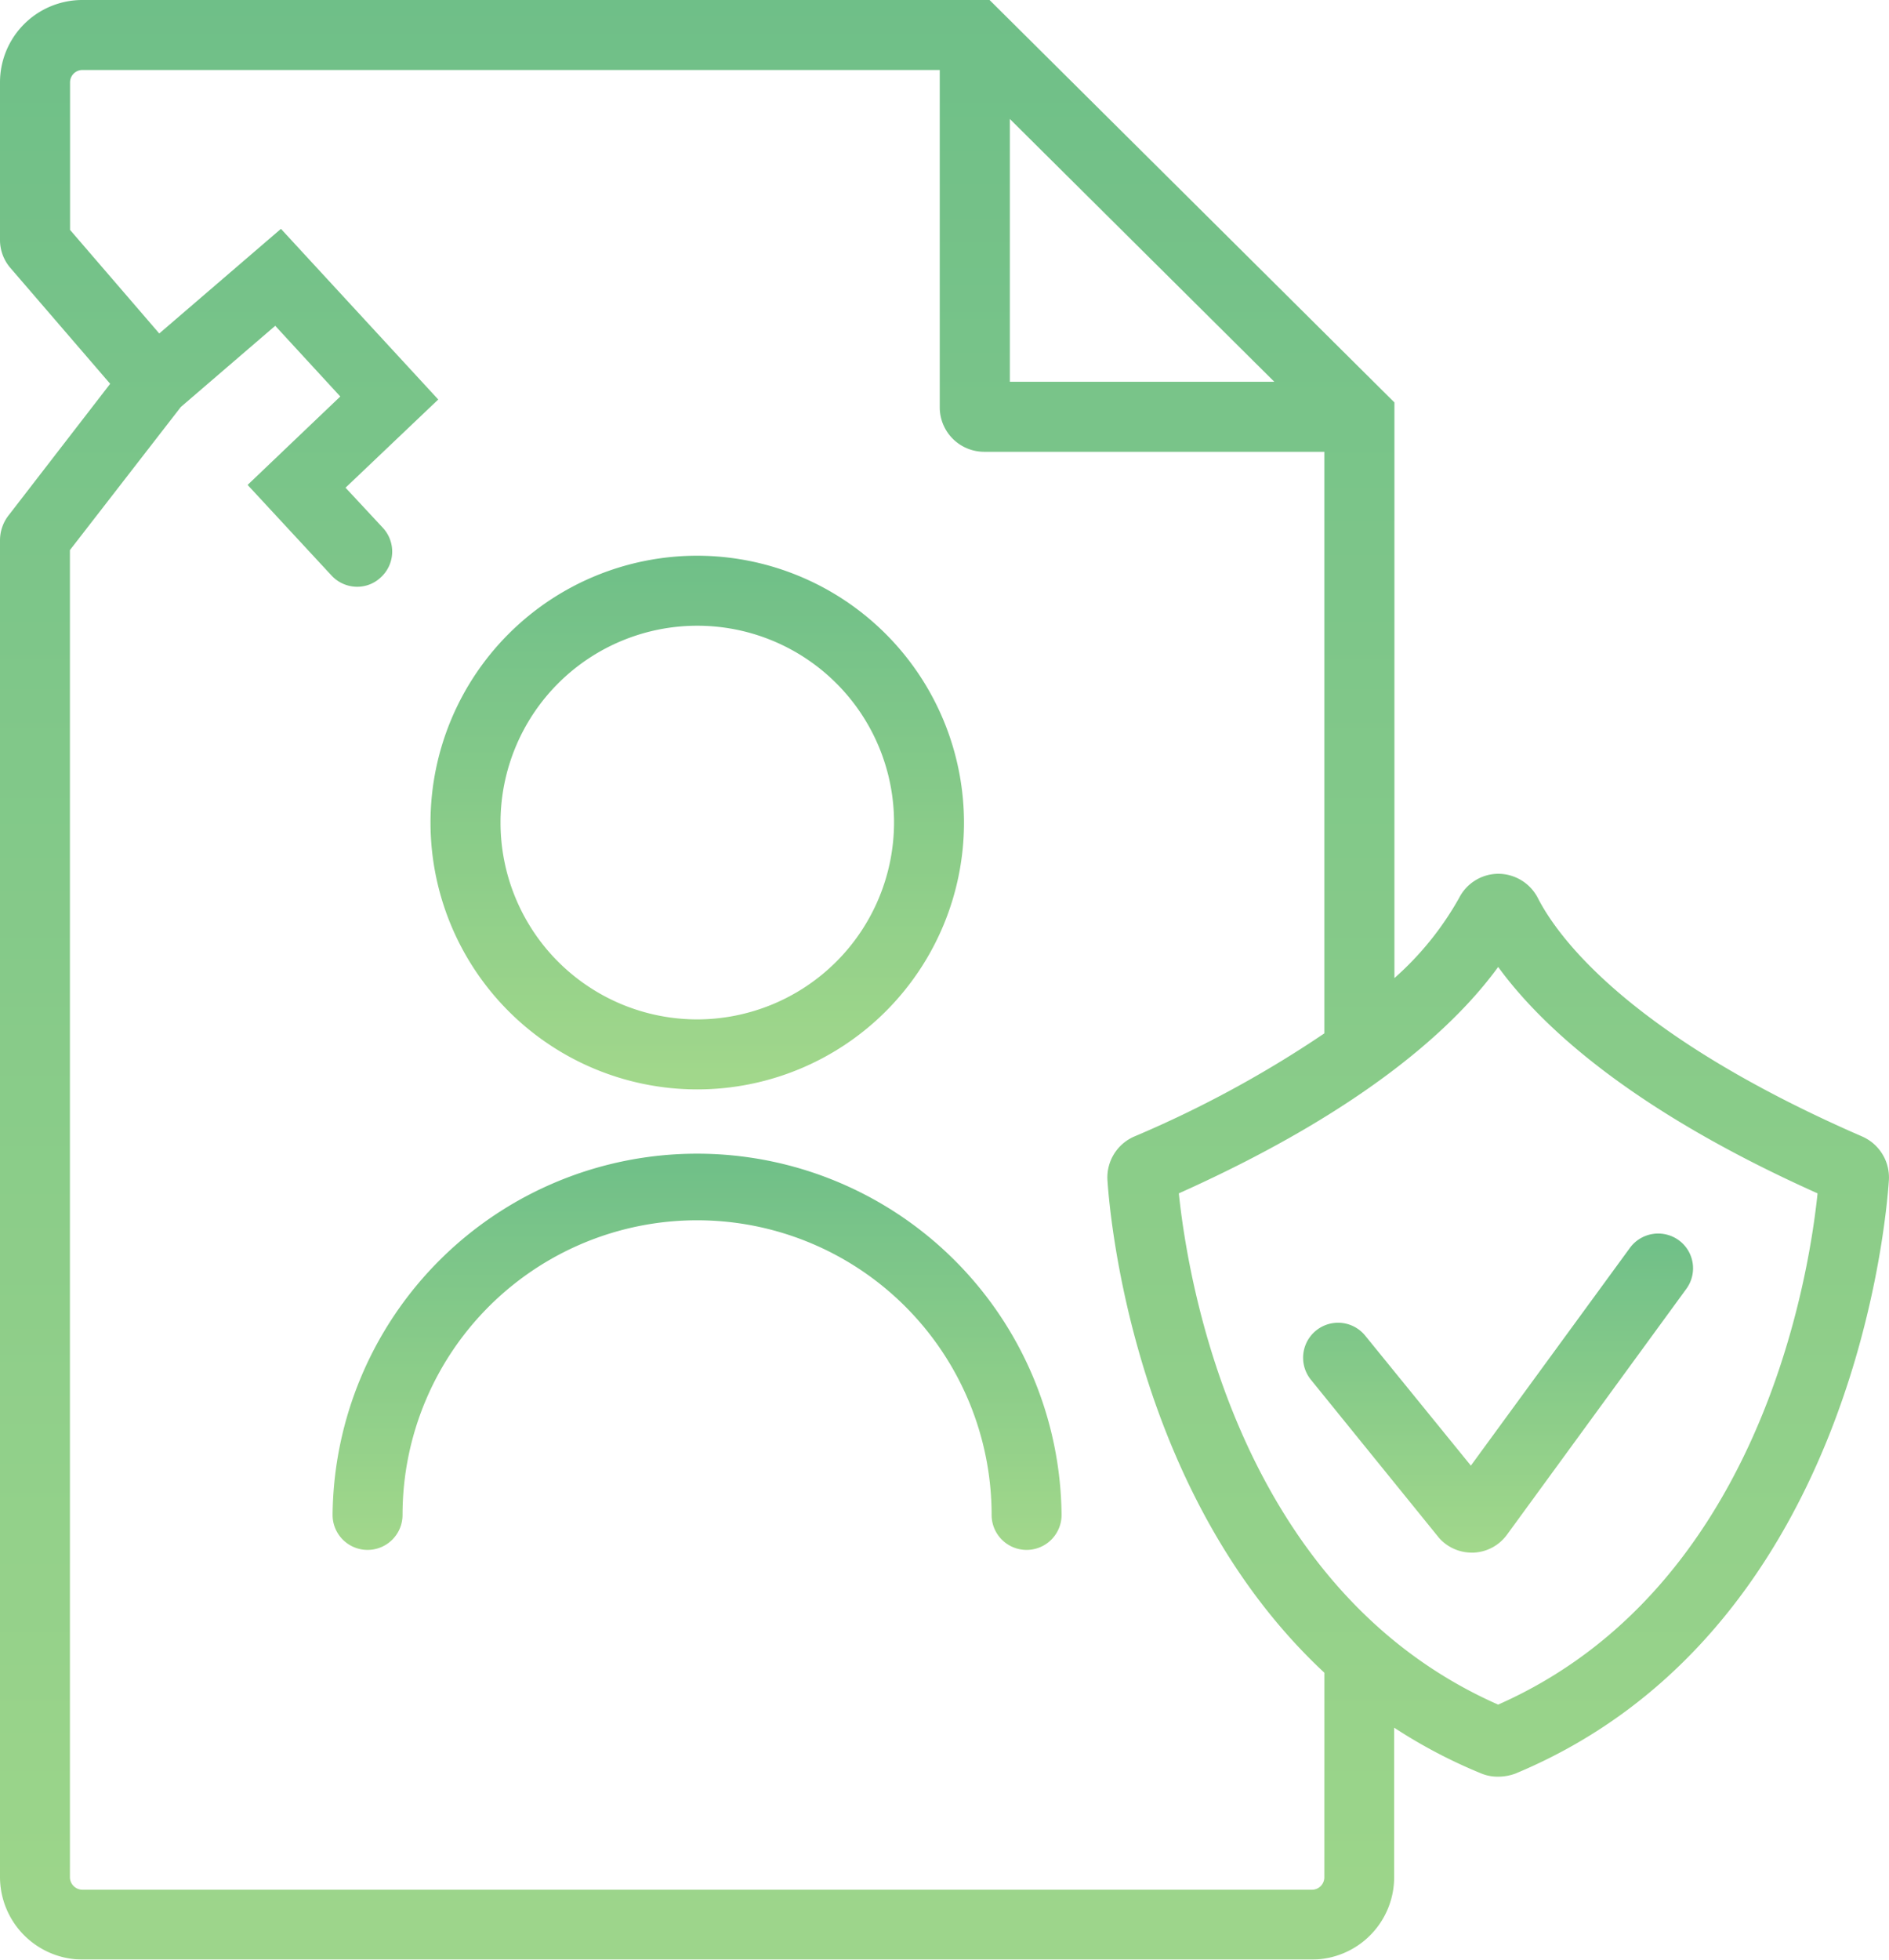 <svg xmlns="http://www.w3.org/2000/svg" xmlns:xlink="http://www.w3.org/1999/xlink" width="59.841" height="62.058" viewBox="0 0 59.841 62.058">
  <defs>
    <linearGradient id="linear-gradient" x1="0.5" x2="0.5" y2="1" gradientUnits="objectBoundingBox">
      <stop offset="0" stop-color="#4baf6a"/>
      <stop offset="1" stop-color="#8bce6e"/>
    </linearGradient>
  </defs>
  <g id="Group_27221" data-name="Group 27221" transform="translate(-5 -4)" opacity="0.8">
    <g id="Group_27220" data-name="Group 27220" transform="translate(5 4)">
      <path id="Path_95055" data-name="Path 95055" d="M64,39.993c-7.447-3.236-9.674-6.361-10.284-7.558a1.414,1.414,0,0,0-1.252-.765,1.4,1.4,0,0,0-1.241.765,9.735,9.735,0,0,1-2.05,2.538V16.744L36.348,4H7.6A2.608,2.608,0,0,0,5,6.6v5a1.356,1.356,0,0,0,.321.875l3.169,3.679L5.288,20.3A1.29,1.29,0,0,0,5,21.11V63.453a2.618,2.618,0,0,0,2.615,2.6h38.95a2.608,2.608,0,0,0,2.6-2.6V58.71a16.376,16.376,0,0,0,2.737,1.441,1.375,1.375,0,0,0,.554.111,1.58,1.58,0,0,0,.554-.1C63.6,55.752,64.738,42.83,64.837,41.379A1.416,1.416,0,0,0,64,39.993ZM36.991,7.768l8.378,8.322H36.991Zm9.962,55.686a.393.393,0,0,1-.388.388H7.615a.4.4,0,0,1-.4-.388V21.42l3.513-4.532,2.991-2.571,2.061,2.239-2.936,2.8,2.659,2.87a1.11,1.11,0,0,0,.809.355,1.083,1.083,0,0,0,.754-.3,1.105,1.105,0,0,0,.066-1.563l-1.186-1.274,2.937-2.793L13.9,11.247l-3.855,3.313-2.826-3.28V6.6A.393.393,0,0,1,7.6,6.216h27.17V16.9a1.409,1.409,0,0,0,1.407,1.407H46.953V36.724a35.221,35.221,0,0,1-6.028,3.269,1.412,1.412,0,0,0-.842,1.385c.078,1.186.853,9.985,6.871,15.592Zm5.507-5.474c-8.288-3.657-9.839-13.509-10.116-16.19,5.961-2.671,8.787-5.341,10.116-7.17,1.33,1.828,4.156,4.5,10.118,7.17C62.3,44.47,60.738,54.322,52.46,57.979Z" transform="translate(-5 -4)" fill="url(#linear-gradient)"/>
      <path id="Path_95056" data-name="Path 95056" d="M54.392,41l-5.685,7.79a1.383,1.383,0,0,1-1.053.565H47.6a1.387,1.387,0,0,1-1.042-.465L42.5,43.883a1.106,1.106,0,1,1,1.717-1.4L47.565,46.6l5.042-6.9a1.11,1.11,0,0,1,1.551-.233A1.1,1.1,0,0,1,54.392,41Z" transform="translate(-0.97 -0.188)" fill="url(#linear-gradient)"/>
      <path id="Path_95057" data-name="Path 95057" d="M25.754,19.88a8.45,8.45,0,1,0,8.454,8.455A8.461,8.461,0,0,0,25.754,19.88Zm0,14.683a6.233,6.233,0,1,1,6.238-6.228A6.243,6.243,0,0,1,25.754,34.563Z" transform="translate(-3.67 -2.282)" fill="url(#linear-gradient)"/>
      <path id="Path_95058" data-name="Path 95058" d="M37.6,48.415a1.108,1.108,0,1,1-2.216,0,9.33,9.33,0,0,0-18.661,0,1.108,1.108,0,0,1-2.216,0,11.547,11.547,0,0,1,23.093,0Z" transform="translate(-3.971 -0.442)" fill="url(#linear-gradient)"/>
    </g>
  </g>
</svg>
